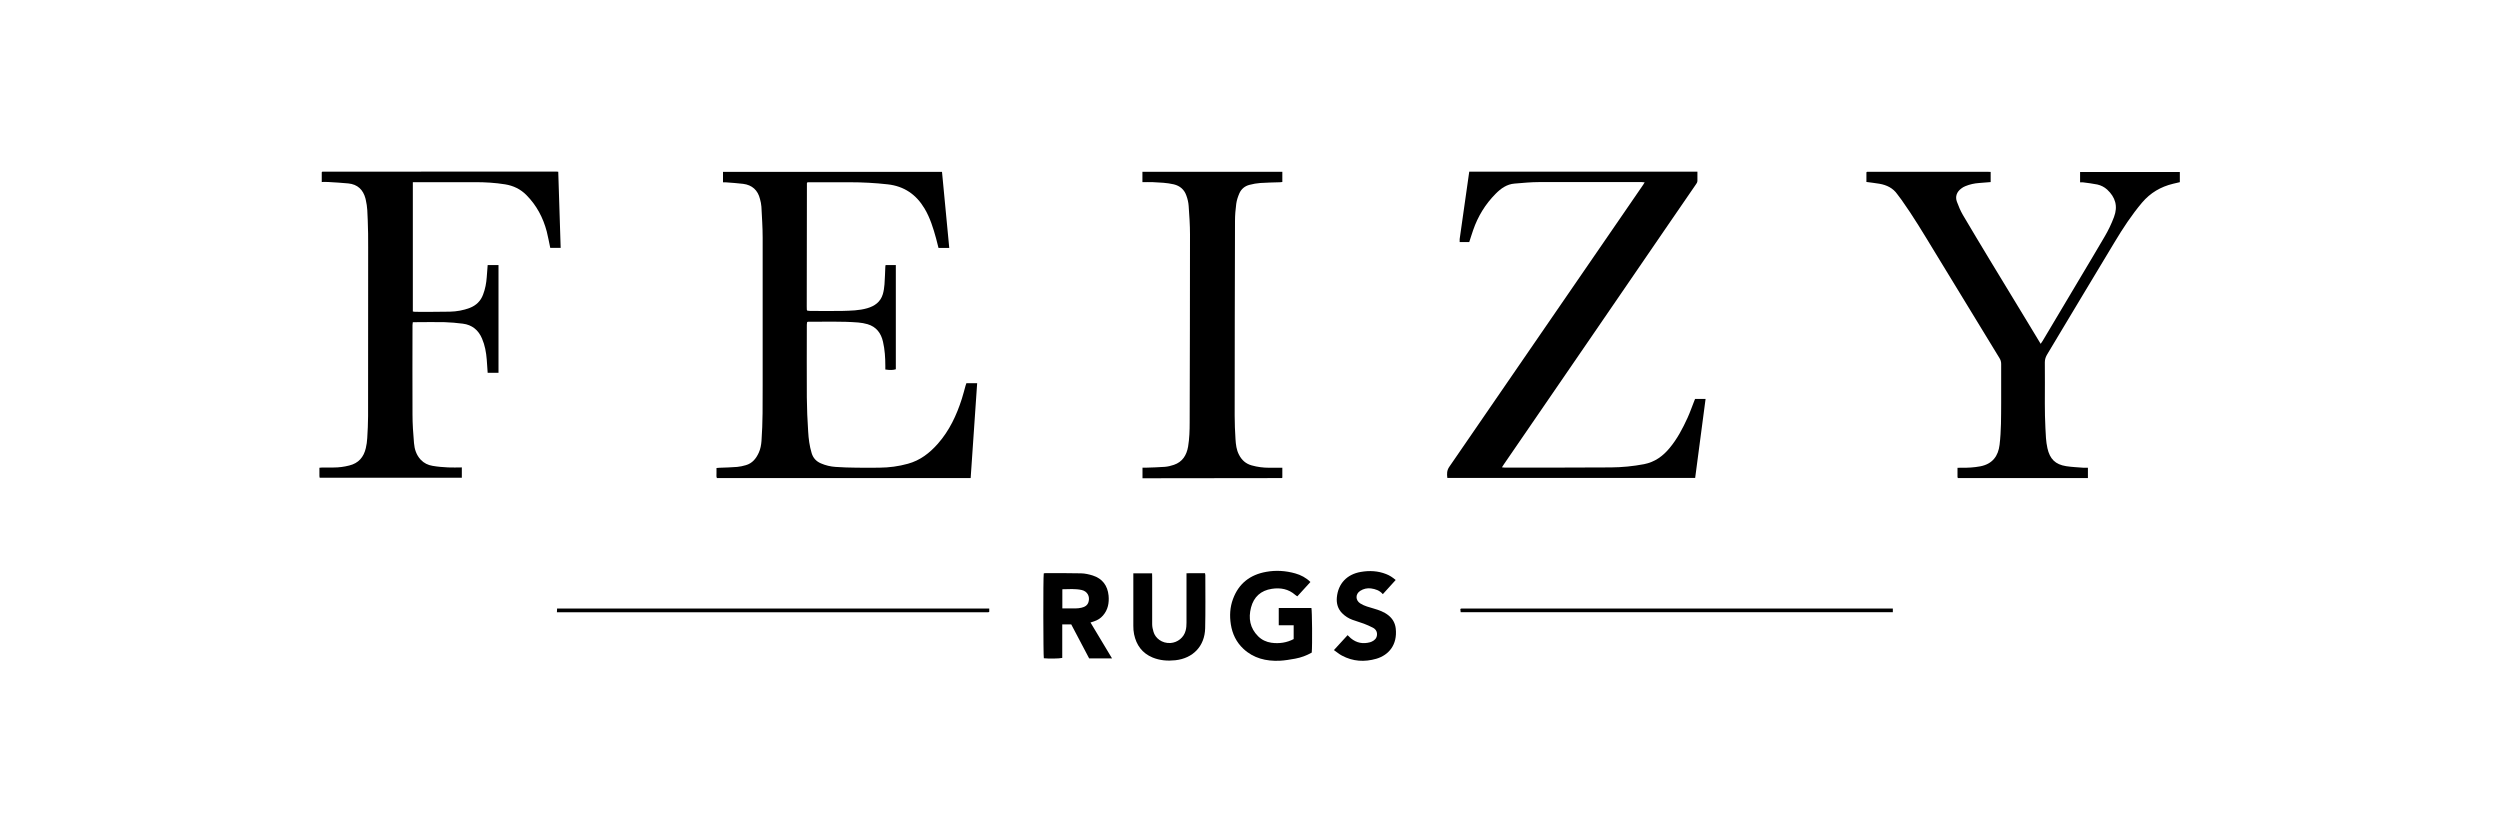 <?xml version="1.0" encoding="UTF-8"?>
<svg id="Layer_1" xmlns="http://www.w3.org/2000/svg" viewBox="0 0 300 100">
  <path d="M86.76,21.86v-1.24h26.28c.29,3.03.57,6.06.87,9.13h-1.29c-.09-.37-.19-.76-.29-1.14-.34-1.24-.72-2.47-1.38-3.58-1-1.68-2.44-2.69-4.43-2.91-1.52-.17-3.04-.25-4.57-.25-1.54,0-3.09,0-4.63,0-.15,0-.3,0-.42,0-.03.04-.04.05-.05.07,0,.01-.02.02-.02.04,0,4.94-.02,9.89-.02,14.83,0,.12,0,.24.01.36,0,.03.03.05.06.11.1,0,.21.03.33.03,1.29,0,2.58.03,3.87,0,1-.03,2.01-.04,2.98-.32.9-.26,1.6-.75,1.88-1.69.11-.38.17-.79.2-1.19.05-.7.07-1.4.1-2.11,0-.06.02-.11.03-.19h1.23v12.5c-.29.1-.7.12-1.26.03,0-.14,0-.28,0-.43,0-.97-.06-1.95-.28-2.9-.23-1.03-.8-1.8-1.86-2.11-.36-.1-.73-.17-1.1-.2-2.01-.16-4.02-.08-6.02-.09-.03,0-.06.02-.12.03-.01.1-.04.21-.04.33,0,2.91-.02,5.81,0,8.72.01,1.36.07,2.72.16,4.08.05.88.16,1.75.42,2.61.18.59.55.98,1.1,1.22.57.25,1.17.39,1.78.43.82.06,1.65.08,2.47.09.93.02,1.86.01,2.79,0,1.16-.01,2.3-.16,3.41-.47,1.47-.4,2.61-1.29,3.6-2.41,1.38-1.57,2.24-3.41,2.87-5.38.17-.53.3-1.06.45-1.59.03-.1.07-.19.1-.29h1.29c-.26,3.81-.52,7.59-.78,11.39h-30.45c-.1-.19-.03-.4-.05-.6-.01-.19,0-.39,0-.61.13-.01.25-.03.36-.03.7-.03,1.41-.04,2.11-.1.35-.03.71-.11,1.05-.21.78-.22,1.24-.8,1.56-1.51.2-.44.28-.91.32-1.39.16-2.23.14-4.46.14-6.69,0-5.9,0-11.81,0-17.71,0-1.24-.09-2.48-.15-3.72-.02-.31-.09-.62-.17-.92-.26-1.06-.94-1.68-2.02-1.82-.68-.09-1.37-.12-2.06-.18-.1,0-.2,0-.34,0Z"/>
  <path d="M203.69,20.62c0,.38-.01.73,0,1.07,0,.2-.11.34-.21.48-1.12,1.64-2.25,3.28-3.38,4.92-2.97,4.33-5.94,8.67-8.91,13-3.57,5.21-7.15,10.42-10.72,15.62-.08.11-.15.22-.24.37.12.01.22.03.31.03,4.26,0,8.52.01,12.78-.02,1.33-.01,2.66-.14,3.97-.39,1.28-.25,2.24-.95,3.05-1.92.92-1.1,1.58-2.36,2.17-3.65.3-.66.54-1.36.81-2.04.03-.07.05-.14.09-.22h1.26c-.42,3.17-.83,6.32-1.25,9.48h-29.74c-.06-.47-.07-.9.24-1.34,3.58-5.19,7.14-10.39,10.71-15.58,3.27-4.76,6.55-9.52,9.82-14.28.91-1.32,1.81-2.64,2.72-3.96.06-.09.11-.18.19-.31-.14-.01-.25-.03-.36-.03-4.1,0-8.19-.01-12.29,0-.99,0-1.97.1-2.96.18-.93.07-1.65.59-2.28,1.23-1.23,1.24-2.12,2.7-2.69,4.35-.17.48-.31.96-.47,1.44h-1.15c0-.13-.01-.25,0-.36.38-2.69.76-5.38,1.15-8.09h27.38Z"/>
  <path d="M38.61,21.86v-1.19s.03-.03.04-.04c.01,0,.02-.03.03-.03,9.36,0,18.72,0,28.08-.01.07,0,.15.01.23.02.1,3.05.19,6.08.29,9.13h-1.25c-.14-.66-.26-1.32-.42-1.96-.44-1.67-1.22-3.14-2.44-4.37-.71-.72-1.57-1.13-2.56-1.29-1.19-.19-2.38-.26-3.58-.26-2.33,0-4.65,0-6.98,0-.16,0-.32,0-.51,0v15.52c.09.01.19.04.28.04,1.39,0,2.79.01,4.18-.02.81-.02,1.61-.16,2.37-.45.77-.3,1.31-.82,1.6-1.6.26-.68.39-1.38.44-2.1.04-.47.07-.95.11-1.44h1.3v12.93h-1.3c-.04-.52-.07-1.05-.11-1.59-.07-.87-.22-1.72-.57-2.53-.43-1.01-1.19-1.64-2.3-1.78-.73-.09-1.46-.16-2.19-.18-1.11-.03-2.22,0-3.33,0-.15,0-.3,0-.48,0-.01.13-.04.25-.04.36,0,3.57-.02,7.13,0,10.7,0,1.15.08,2.3.18,3.45.06.74.28,1.43.81,2,.39.41.87.64,1.41.73.62.11,1.25.16,1.87.19.54.03,1.08,0,1.65,0v1.24h-17.06c-.01-.07-.03-.13-.03-.19,0-.33,0-.66,0-1.01.13-.01.25-.03.36-.03.45,0,.9,0,1.35,0,.63,0,1.25-.08,1.87-.24,1.11-.27,1.74-1,1.99-2.09.09-.39.15-.8.17-1.2.05-.88.1-1.76.1-2.64.01-6.76.01-13.52.01-20.27,0-1.08,0-2.16-.05-3.24-.03-.8-.04-1.62-.23-2.41-.01-.06-.02-.12-.04-.18-.28-1.07-.95-1.71-2.07-1.82-.8-.08-1.61-.12-2.42-.17-.25-.02-.5,0-.79,0Z"/>
  <path d="M223.97,21.82v-1.14s.03-.03.04-.04c.01,0,.02-.02.04-.02.01,0,.03,0,.04,0,4.85,0,9.69,0,14.54,0,.07,0,.15,0,.25.01v1.22c-.46.04-.92.07-1.38.11-.57.04-1.13.16-1.66.38-.18.07-.35.17-.5.29-.53.4-.74.96-.51,1.58.2.55.43,1.09.72,1.59,1.05,1.79,2.13,3.57,3.2,5.35,1.51,2.5,3.03,4.99,4.54,7.48.52.86,1.04,1.71,1.59,2.63.09-.14.17-.23.23-.34,1.5-2.52,3-5.04,4.5-7.56.98-1.65,1.97-3.29,2.93-4.94.45-.76.83-1.55,1.14-2.38.49-1.29.17-2.37-.82-3.29-.34-.31-.74-.51-1.18-.61-.57-.12-1.15-.18-1.73-.26-.1-.01-.21,0-.34,0v-1.24h11.97v1.22c-.27.06-.54.12-.81.19-1.49.36-2.73,1.09-3.73,2.27-1.24,1.47-2.29,3.07-3.28,4.72-2.71,4.48-5.39,8.98-8.09,13.47-.18.3-.29.59-.29.96.02,1.65,0,3.3,0,4.94,0,.99.02,1.98.07,2.96.04.8.06,1.61.24,2.41.29,1.3.95,1.96,2.25,2.16.69.11,1.4.13,2.1.19.16.01.32,0,.51,0v1.24h-15.61c-.02-.06-.04-.1-.04-.14,0-.34,0-.69,0-1.09.17,0,.33-.02.49-.01.75.01,1.49-.03,2.24-.17,1.47-.28,2.16-1.24,2.32-2.59.2-1.67.18-3.35.19-5.02,0-1.56,0-3.12,0-4.68,0-.27-.07-.49-.21-.71-2.61-4.28-5.21-8.56-7.83-12.84-1.26-2.07-2.5-4.15-3.91-6.13-.17-.23-.35-.45-.51-.68-.52-.75-1.28-1.11-2.15-1.26-.51-.09-1.03-.14-1.59-.22Z"/>
  <path d="M137.1,20.62h16.78v1.22c-.1,0-.18.02-.27.03-.79.03-1.59.03-2.38.09-.43.03-.86.11-1.28.22-.57.14-1,.5-1.23,1.03-.17.39-.31.81-.37,1.24-.09.68-.15,1.37-.15,2.06-.02,7.79-.04,15.58-.04,23.37,0,.94.04,1.88.1,2.82.04.64.11,1.28.42,1.87.33.65.83,1.09,1.53,1.28.68.19,1.38.28,2.08.28.52,0,1.04,0,1.59,0v1.19s-.02.02-.03.03c-.01,0-.02.02-.04.02-5.35,0-10.71.01-16.06.02-.21,0-.42,0-.65,0v-1.27c.15,0,.3,0,.44,0,.75-.03,1.5-.04,2.24-.1.37-.03.74-.12,1.09-.24,1.03-.35,1.52-1.16,1.7-2.18.16-.96.19-1.93.19-2.91.02-7.52.04-15.04.04-22.56,0-1.14-.08-2.27-.16-3.41-.03-.43-.13-.86-.28-1.26-.25-.71-.76-1.16-1.51-1.34-.82-.19-1.66-.22-2.49-.26-.42-.02-.83,0-1.27,0v-1.25Z"/>
  <path d="M155.24,76.68v-1.65h-1.79v-2.07h3.92c.08.32.12,4.42.04,5.35-.61.35-1.28.6-1.99.73-.62.11-1.24.22-1.86.25-1.62.07-3.13-.29-4.35-1.43-.85-.79-1.33-1.79-1.51-2.93-.16-1.04-.11-2.06.26-3.05.69-1.87,2.06-2.92,4-3.26,1.17-.21,2.33-.13,3.47.19.68.19,1.3.52,1.82,1.03-.53.58-1.04,1.14-1.57,1.72-.09-.06-.18-.1-.25-.17-.81-.71-1.77-.89-2.81-.73-1.32.2-2.17.97-2.5,2.25-.33,1.28-.13,2.46.85,3.44.44.44.98.69,1.59.78.94.13,1.85,0,2.7-.45Z"/>
  <path d="M133.43,79.01h-2.73c-.71-1.35-1.43-2.71-2.15-4.08h-1.08v4.02c-.35.09-1.66.1-2.21.04-.07-.34-.09-9.67-.01-10.18.04,0,.08-.03.12-.03,1.45,0,2.91-.02,4.36.02.47.01.95.12,1.4.26,1.16.37,1.78,1.21,1.9,2.41.08.87-.07,1.7-.67,2.39-.29.34-.65.56-1.07.7-.13.04-.25.08-.43.14.86,1.43,1.71,2.85,2.58,4.3ZM127.47,73.01c.56,0,1.07,0,1.58,0,.24,0,.48-.03.71-.08.39-.09.73-.26.86-.69.2-.67-.14-1.29-.82-1.44-.76-.17-1.54-.1-2.32-.09v2.31Z"/>
  <path d="M136.01,68.8h2.24c0,.17.01.33.01.48,0,1.87,0,3.75,0,5.62,0,.31.07.62.16.92.21.74,1,1.41,2.05,1.34.84-.06,1.6-.65,1.81-1.5.08-.3.1-.62.1-.93,0-1.8,0-3.6,0-5.39v-.55c.38,0,.75-.01,1.12-.01.36,0,.72,0,1.1,0,.02.09.04.16.04.23,0,2.13.03,4.26-.02,6.38-.05,2.15-1.46,3.61-3.58,3.84-.94.1-1.85.03-2.73-.33-1.25-.52-1.95-1.49-2.22-2.79-.07-.33-.09-.68-.09-1.02,0-1.93,0-3.87,0-5.8v-.5Z"/>
  <path d="M165.94,71.3c-.39-.46-.89-.61-1.42-.69-.46-.06-.9.04-1.29.29-.6.38-.59,1.13,0,1.51.5.32,1.07.45,1.63.62.62.18,1.22.39,1.74.8.52.41.82.95.89,1.6.21,1.95-.84,3.18-2.33,3.62-1.42.41-2.81.33-4.13-.38-.33-.17-.61-.42-.96-.66.56-.62,1.09-1.2,1.64-1.79.15.14.26.26.39.37.69.57,1.46.71,2.31.48.07-.02.14-.05.21-.08.35-.16.59-.41.62-.81.03-.4-.17-.7-.52-.87-.34-.18-.7-.33-1.06-.47-.45-.17-.91-.29-1.36-.46-.47-.17-.88-.43-1.24-.79-.53-.53-.7-1.19-.64-1.89.15-1.67,1.22-2.79,2.88-3.07,1.04-.18,2.05-.13,3.04.26.41.16.77.39,1.14.71-.51.57-1.02,1.13-1.56,1.72Z"/>
  <path d="M227.15,73.46h-51.87c-.01-.13-.02-.25-.04-.38.06-.03.1-.06.14-.06.13,0,.27,0,.4,0,16.92,0,33.83,0,50.75,0h.61v.45Z"/>
  <path d="M118.71,73.03v.39s-.08.05-.12.05c-.15,0-.3,0-.45,0-16.92,0-33.83,0-50.75,0h-.56c0-.18.02-.3.02-.45h51.85Z"/>
</svg>